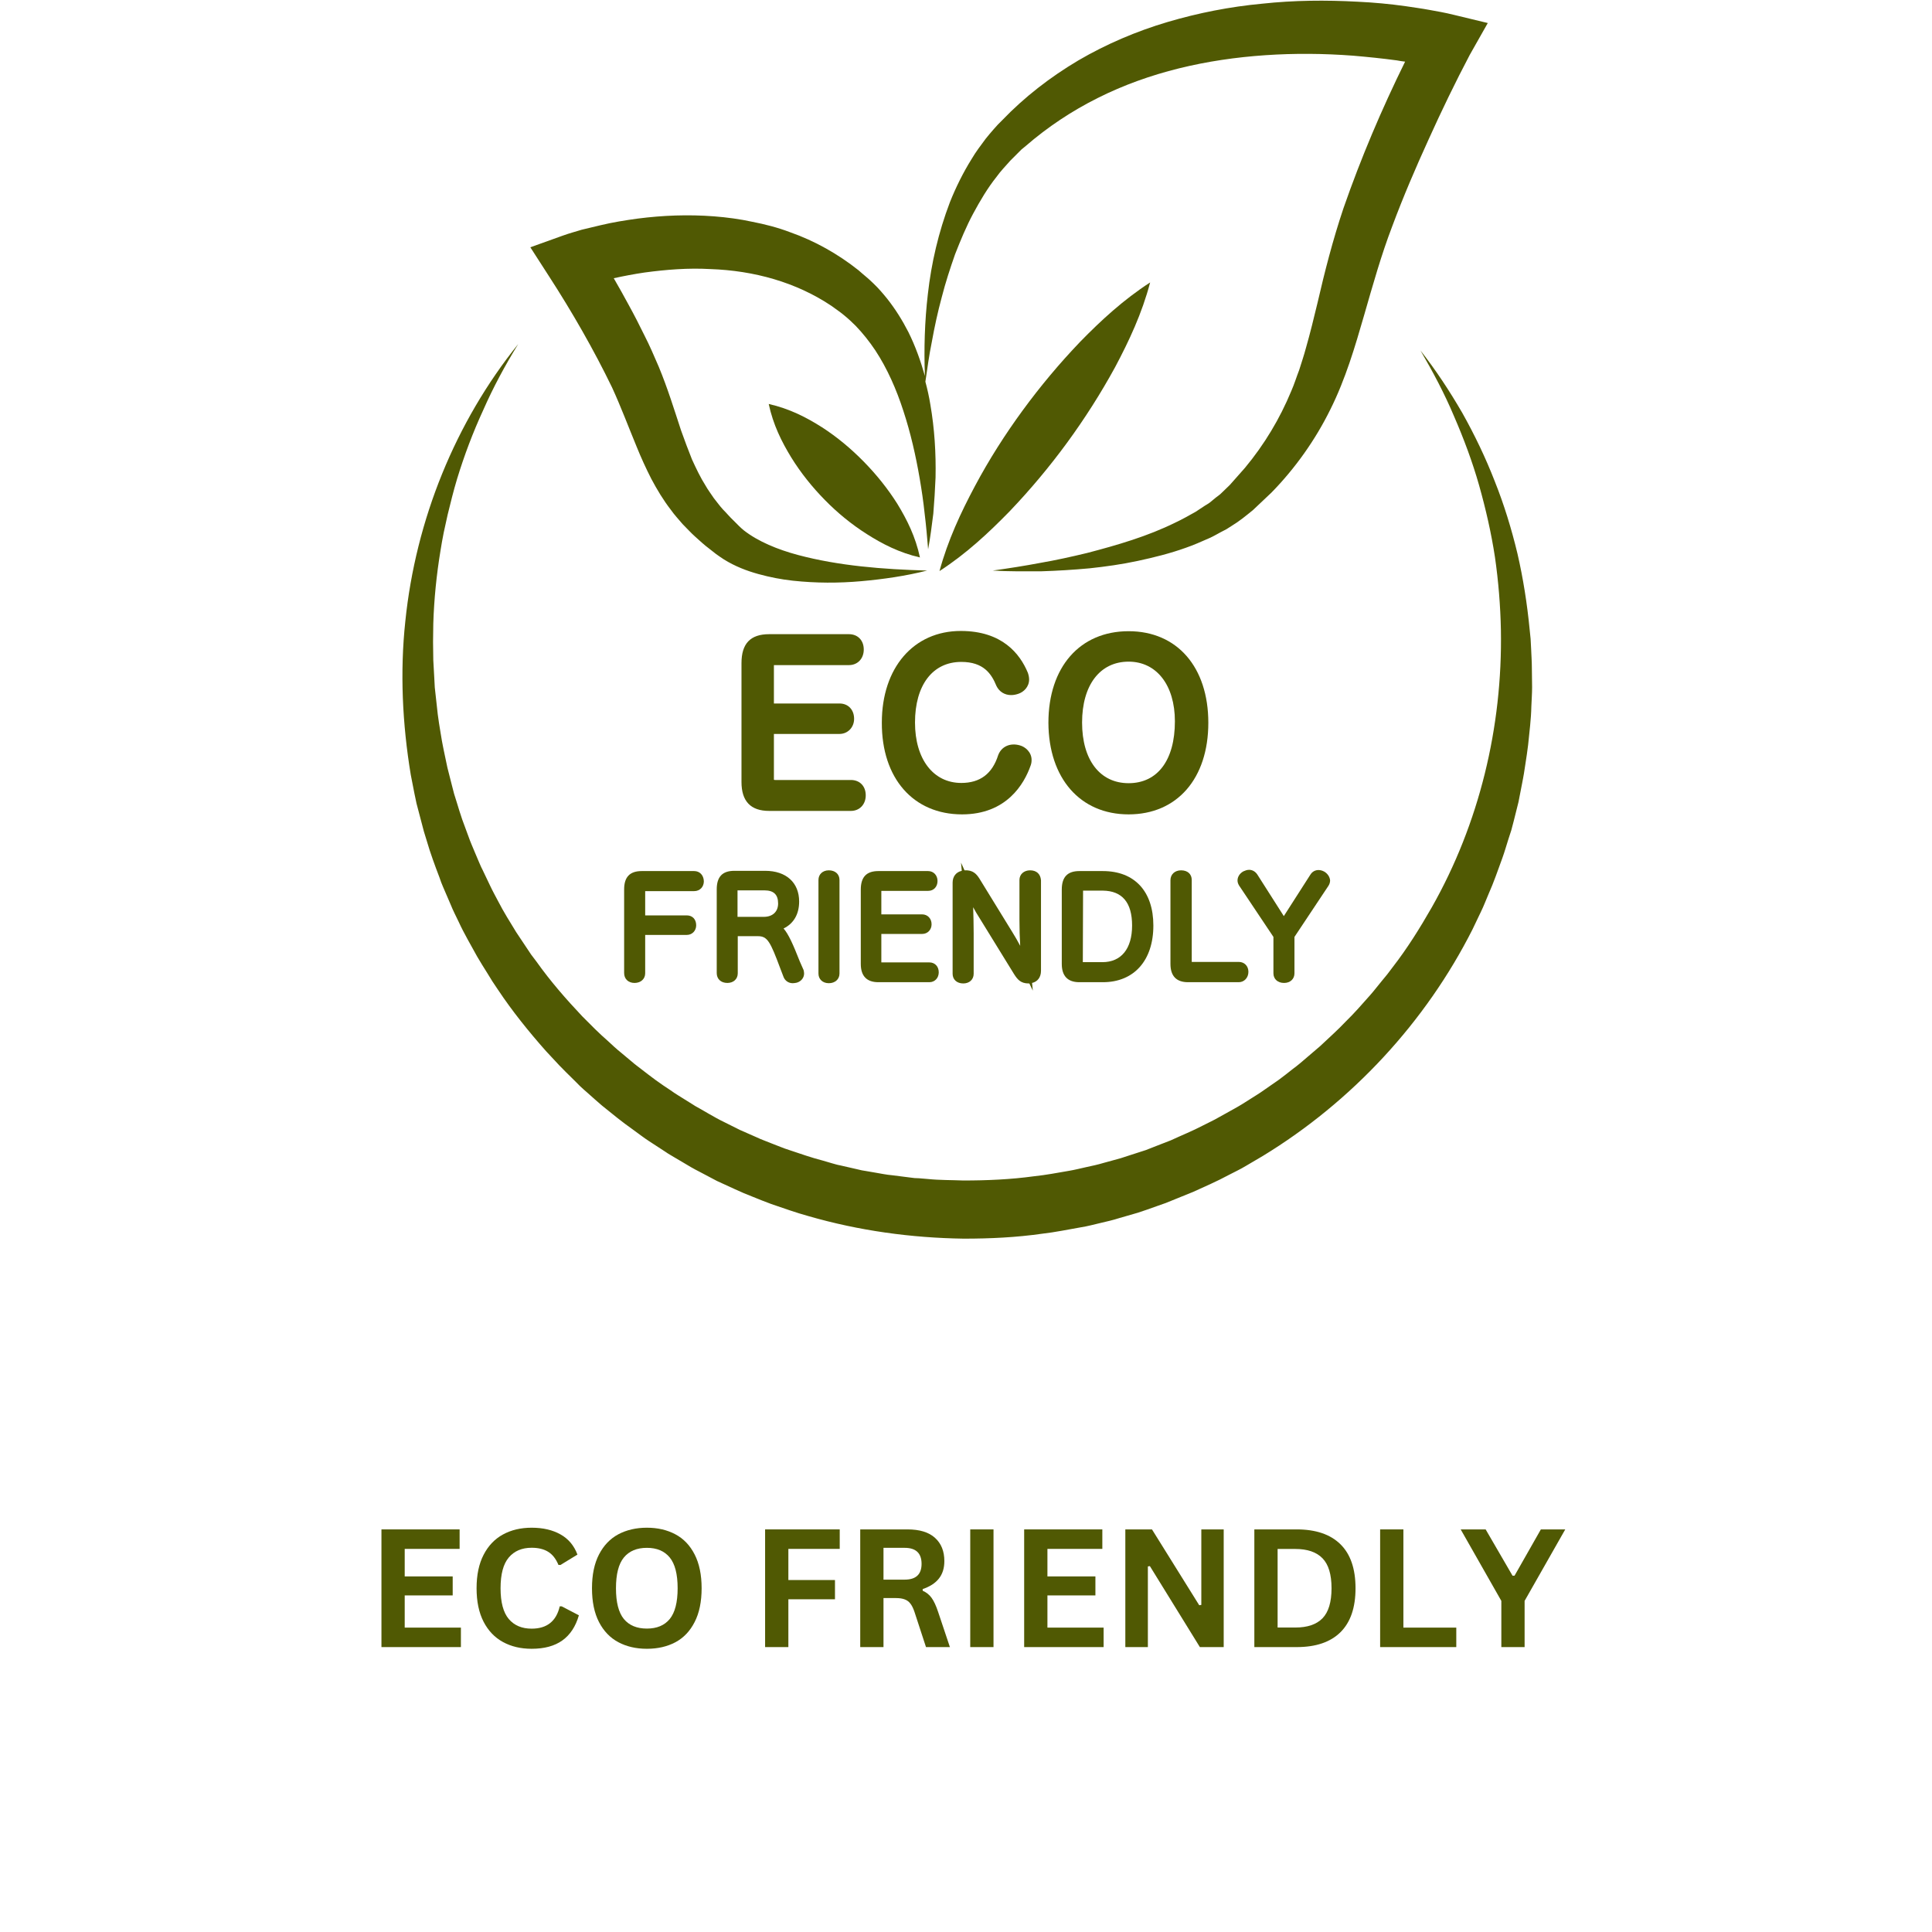 <svg version="1.0" preserveAspectRatio="xMidYMid meet" height="500" viewBox="0 0 375 375" zoomAndPan="magnify" width="500" xmlns:xlink="http://www.w3.org/1999/xlink" xmlns="http://www.w3.org/2000/svg"><defs><g></g><clipPath id="0d980f45f1"><path clip-rule="nonzero" d="M 78 66 L 297.355 66 L 297.355 240.75 L 78 240.75 Z M 78 66"></path></clipPath></defs><rect fill-opacity="1" height="450" y="-37.5" fill="#ffffff" width="450" x="-37.5"></rect><rect fill-opacity="1" height="450" y="-37.5" fill="#ffffff" width="450" x="-37.5"></rect><path fill-rule="nonzero" fill-opacity="1" d="M 168.039 154.371 C 168.039 152.594 166.887 151.395 165.156 151.395 L 150.504 151.395 C 150.359 151.395 150.262 151.395 150.215 151.344 C 150.215 151.344 150.215 151.297 150.215 151.297 L 150.215 142.457 L 162.945 142.457 C 164.531 142.457 165.781 141.207 165.781 139.527 C 165.781 137.746 164.629 136.547 162.945 136.547 L 150.215 136.547 L 150.215 129.293 C 150.215 129.195 150.215 129.148 150.215 129.098 C 150.262 129.098 150.309 129.098 150.359 129.098 L 164.773 129.098 C 166.453 129.098 167.656 127.852 167.656 126.074 C 167.656 124.293 166.5 123.094 164.773 123.094 L 149.301 123.094 C 145.648 123.094 143.922 124.918 143.922 128.715 L 143.922 151.777 C 143.922 155.523 145.699 157.398 149.301 157.398 L 165.156 157.398 C 166.84 157.398 168.039 156.148 168.039 154.371 Z M 168.039 154.371" fill="#505903"></path><path fill-rule="nonzero" fill-opacity="1" d="M 186.73 158.07 C 195.379 158.07 198.789 152.16 200.039 148.605 C 200.184 148.223 200.23 147.887 200.23 147.5 C 200.23 146.012 199.027 144.953 197.926 144.668 C 196.051 144.137 194.367 144.906 193.742 146.59 C 192.59 150.191 190.238 151.969 186.586 151.969 C 181.156 151.969 177.602 147.355 177.602 140.246 C 177.602 132.992 181.012 128.477 186.586 128.477 C 190.91 128.477 192.445 130.781 193.406 133.137 C 193.938 134.242 194.992 134.914 196.242 134.914 C 196.77 134.914 197.203 134.816 197.637 134.672 C 198.691 134.336 199.75 133.328 199.75 131.887 C 199.75 131.453 199.652 131.02 199.508 130.59 C 197.973 126.891 194.512 122.469 186.488 122.469 C 177.312 122.469 171.164 129.629 171.164 140.246 C 171.113 151.055 177.266 158.07 186.73 158.07 Z M 186.73 158.07" fill="#505903"></path><path fill-rule="nonzero" fill-opacity="1" d="M 219.062 158.07 C 228.48 158.07 234.535 151.105 234.535 140.293 C 234.535 129.484 228.48 122.516 219.062 122.516 C 209.598 122.516 203.496 129.484 203.496 140.293 C 203.547 151.055 209.648 158.07 219.062 158.07 Z M 219.062 128.426 C 224.492 128.426 228.047 132.992 228.047 140.008 C 228.047 147.551 224.684 152.016 219.062 152.016 C 213.492 152.016 210.031 147.5 210.031 140.246 C 210.031 132.992 213.492 128.426 219.062 128.426 Z M 219.062 128.426" fill="#505903"></path><path fill-rule="nonzero" fill-opacity="1" d="M 134.742 169.074 L 124.559 169.074 C 122.25 169.074 121.145 170.227 121.145 172.629 L 121.145 188.867 C 121.145 190.023 121.965 190.789 123.164 190.789 C 124.367 190.789 125.23 190.023 125.23 188.918 L 125.23 181.469 L 133.301 181.469 C 134.359 181.469 135.129 180.652 135.129 179.598 C 135.129 178.441 134.406 177.676 133.301 177.676 L 125.23 177.676 L 125.23 172.965 L 134.742 172.965 C 135.848 172.965 136.617 172.148 136.617 171.043 C 136.57 169.844 135.801 169.074 134.742 169.074 Z M 134.742 169.074" fill="#505903"></path><path fill-rule="nonzero" fill-opacity="1" d="M 155.258 186.66 C 153.914 183.246 153.051 181.324 152.09 180.219 C 154.059 179.258 155.113 177.434 155.113 174.984 C 155.113 171.332 152.617 169.027 148.531 169.027 L 142.527 169.027 C 140.219 169.027 139.117 170.18 139.117 172.629 L 139.117 188.867 C 139.117 190.023 139.934 190.789 141.18 190.789 C 142.383 190.789 143.199 190.023 143.199 188.918 L 143.199 181.711 L 147.09 181.711 C 148.965 181.711 149.492 182.719 151.465 188.004 L 152.09 189.637 C 152.375 190.359 153.051 190.84 153.867 190.84 C 154.105 190.84 154.395 190.789 154.633 190.742 C 155.5 190.504 156.074 189.781 156.074 188.965 C 156.074 188.723 156.027 188.531 155.98 188.293 Z M 143.152 172.918 C 143.152 172.871 143.152 172.871 143.152 172.82 C 143.152 172.82 143.152 172.82 143.199 172.82 L 148.387 172.82 C 150.168 172.82 151.031 173.637 151.031 175.367 C 151.031 176.953 149.973 177.961 148.246 177.961 L 143.152 177.961 Z M 143.152 172.918" fill="#505903"></path><path fill-rule="nonzero" fill-opacity="1" d="M 160.879 168.93 C 159.68 168.93 158.863 169.699 158.863 170.805 L 158.863 188.965 C 158.863 190.07 159.68 190.84 160.879 190.84 C 162.082 190.84 162.945 190.07 162.945 188.965 L 162.945 170.805 C 162.945 169.648 162.082 168.93 160.879 168.93 Z M 160.879 168.93" fill="#505903"></path><path fill-rule="nonzero" fill-opacity="1" d="M 180.387 186.801 L 171.211 186.801 C 171.164 186.801 171.113 186.801 171.066 186.801 L 171.066 181.277 L 178.992 181.277 C 180.051 181.277 180.82 180.461 180.82 179.402 C 180.82 178.297 180.051 177.48 178.992 177.48 L 171.066 177.48 L 171.066 173.012 C 171.066 172.965 171.066 172.965 171.066 172.918 C 171.066 172.918 171.113 172.918 171.113 172.918 L 180.148 172.918 C 181.25 172.918 181.973 172.102 181.973 170.996 C 181.973 169.891 181.203 169.074 180.148 169.074 L 170.488 169.074 C 168.184 169.074 167.078 170.227 167.078 172.676 L 167.078 187.09 C 167.078 189.445 168.23 190.645 170.488 190.645 L 180.387 190.645 C 181.445 190.645 182.211 189.828 182.211 188.723 C 182.211 187.57 181.445 186.801 180.387 186.801 Z M 180.387 186.801" fill="#505903"></path><path fill-rule="nonzero" fill-opacity="1" d="M 199.941 168.93 C 198.742 168.93 197.875 169.699 197.875 170.805 L 197.875 178.539 C 197.875 180.316 197.926 182.047 198.02 183.582 C 197.539 182.672 197.012 181.758 196.531 180.988 L 190.094 170.516 C 189.562 169.699 188.891 168.832 187.211 168.93 L 186.535 167.441 L 186.68 169.027 C 185.574 169.266 184.902 170.129 184.902 171.332 L 184.902 189.012 C 184.902 190.117 185.719 190.887 186.969 190.887 C 188.172 190.887 188.988 190.117 188.988 189.012 L 188.988 181.133 C 188.988 179.402 188.938 177.625 188.891 176.09 C 189.277 176.809 189.66 177.48 190.043 178.059 L 196.82 189.062 C 197.492 190.117 198.117 190.887 199.652 190.887 C 199.703 190.887 199.75 190.887 199.797 190.887 L 200.469 192.281 L 200.324 190.789 C 201.383 190.551 202.055 189.684 202.055 188.438 L 202.055 170.852 C 201.961 169.648 201.191 168.93 199.941 168.93 Z M 199.941 168.93" fill="#505903"></path><path fill-rule="nonzero" fill-opacity="1" d="M 214.066 169.074 L 209.504 169.074 C 207.195 169.074 206.09 170.227 206.09 172.676 L 206.09 187.09 C 206.09 189.445 207.246 190.645 209.504 190.645 L 214.066 190.645 C 220.121 190.645 223.867 186.418 223.867 179.645 C 223.867 173.012 220.219 169.074 214.066 169.074 Z M 219.738 179.645 C 219.738 184.16 217.621 186.754 213.973 186.754 L 210.176 186.754 C 210.176 186.754 210.176 186.707 210.176 186.707 L 210.223 172.871 L 214.066 172.871 C 217.816 172.918 219.738 175.176 219.738 179.645 Z M 219.738 179.645" fill="#505903"></path><path fill-rule="nonzero" fill-opacity="1" d="M 240.445 186.707 L 231.41 186.707 C 231.363 186.707 231.316 186.707 231.316 186.707 C 231.316 186.707 231.316 186.66 231.316 186.609 L 231.316 170.805 C 231.316 169.648 230.5 168.93 229.25 168.93 C 228.047 168.93 227.184 169.699 227.184 170.852 L 227.184 187.09 C 227.184 189.445 228.336 190.645 230.594 190.645 L 240.445 190.645 C 241.5 190.645 242.316 189.781 242.316 188.629 C 242.316 187.523 241.551 186.707 240.445 186.707 Z M 240.445 186.707" fill="#505903"></path><path fill-rule="nonzero" fill-opacity="1" d="M 257.02 169.168 C 255.965 168.594 254.859 168.883 254.328 169.793 L 249.188 177.816 L 244.047 169.746 C 243.664 169.168 243.086 168.832 242.461 168.832 C 242.031 168.832 241.695 168.977 241.355 169.121 C 240.637 169.508 240.203 170.18 240.203 170.898 C 240.203 171.234 240.301 171.523 240.492 171.859 L 247.172 181.855 L 247.172 188.918 C 247.172 190.023 247.988 190.789 249.238 190.789 C 250.438 190.789 251.254 190.023 251.254 188.918 L 251.254 181.855 L 257.836 171.957 C 258.031 171.668 258.172 171.285 258.172 170.898 C 258.125 170.227 257.691 169.555 257.02 169.168 Z M 257.02 169.168" fill="#505903"></path><path fill-rule="nonzero" fill-opacity="1" d="M 282.195 2.883 C 280.465 2.449 279.027 2.211 277.441 1.922 C 275.902 1.633 274.363 1.441 272.828 1.199 C 269.754 0.77 266.676 0.48 263.555 0.336 C 257.355 0 251.16 0.047 244.961 0.719 C 238.762 1.297 232.613 2.5 226.605 4.277 C 220.602 6.055 214.738 8.551 209.312 11.723 C 203.883 14.941 198.836 18.836 194.512 23.352 L 193.695 24.168 L 192.879 25.078 C 192.352 25.703 191.82 26.281 191.34 26.906 C 190.379 28.203 189.418 29.453 188.602 30.844 C 186.922 33.535 185.527 36.371 184.375 39.254 C 182.164 45.066 180.77 51.074 180.098 57.078 C 179.473 62.41 179.328 67.695 179.523 72.98 C 178.707 70.098 177.695 67.215 176.305 64.43 C 175.148 62.172 173.805 60.008 172.172 57.945 C 171.355 56.934 170.488 55.926 169.527 55.012 C 168.566 54.051 167.605 53.332 166.645 52.465 C 162.656 49.297 158.141 46.75 153.336 45.066 C 150.934 44.152 148.484 43.531 146.035 43.051 C 143.582 42.52 141.086 42.184 138.586 41.992 C 133.59 41.609 128.641 41.801 123.789 42.426 C 121.34 42.762 118.938 43.145 116.535 43.723 C 115.332 44.012 114.133 44.297 112.93 44.586 L 111.152 45.113 C 110.527 45.309 110 45.453 109.23 45.738 L 102.938 47.996 L 106.59 53.668 C 111.008 60.488 115.285 67.938 118.793 75.191 C 120.473 78.844 121.914 82.688 123.598 86.77 C 124.414 88.789 125.375 90.902 126.43 92.969 C 127.535 95.035 128.738 97.055 130.227 98.977 C 130.898 99.938 131.715 100.801 132.484 101.715 C 133.301 102.531 134.117 103.441 134.984 104.211 C 135.848 104.98 136.715 105.797 137.625 106.469 L 138.973 107.527 C 139.402 107.863 140.027 108.246 140.508 108.582 C 142.672 109.93 144.93 110.793 147.188 111.418 C 149.445 112.043 151.703 112.477 153.914 112.715 C 158.383 113.195 162.801 113.195 167.125 112.812 C 171.449 112.426 175.773 111.805 179.953 110.746 C 171.355 110.504 162.801 109.832 154.875 107.719 C 150.934 106.66 147.188 105.125 144.402 102.961 C 144.062 102.676 143.777 102.434 143.441 102.098 L 142.383 101.039 C 141.66 100.367 141.039 99.598 140.363 98.926 C 139.691 98.207 139.164 97.438 138.539 96.668 C 138.012 95.852 137.434 95.133 136.953 94.266 C 135.945 92.68 135.129 90.949 134.312 89.172 C 133.59 87.348 132.871 85.473 132.195 83.551 C 130.898 79.613 129.602 75.383 127.871 71.203 C 126.961 69.09 126.094 67.07 125.086 65.102 C 124.125 63.133 123.117 61.164 122.059 59.242 C 121.098 57.465 120.137 55.734 119.129 54.004 C 121.098 53.57 123.117 53.188 125.086 52.898 C 129.363 52.32 133.637 51.984 137.867 52.227 C 146.324 52.516 154.539 54.773 161.41 59.387 C 162.227 60.008 163.137 60.586 163.859 61.211 C 164.629 61.836 165.348 62.508 166.07 63.227 C 167.461 64.668 168.762 66.305 169.914 68.031 C 172.219 71.539 173.996 75.578 175.344 79.758 C 176.734 83.984 177.746 88.406 178.512 92.871 C 178.898 95.133 179.234 97.391 179.473 99.695 C 179.762 102 179.953 104.258 180.148 106.613 C 180.578 104.309 180.867 102 181.156 99.695 C 181.348 97.391 181.492 95.035 181.59 92.68 C 181.684 87.973 181.395 83.215 180.578 78.508 C 180.34 77.02 180.004 75.527 179.617 74.086 C 180.004 71.492 180.34 68.898 180.867 66.352 C 181.395 63.422 182.02 60.539 182.789 57.703 C 183.512 54.867 184.422 52.082 185.383 49.344 C 186.441 46.652 187.547 43.961 188.891 41.465 C 190.238 38.965 191.68 36.516 193.406 34.352 C 194.223 33.199 195.184 32.238 196.098 31.184 C 196.578 30.703 197.059 30.223 197.539 29.742 L 198.262 29.02 L 199.078 28.348 C 203.352 24.648 208.062 21.523 213.059 19.027 C 223.102 13.98 234.293 11.484 245.586 10.715 C 251.254 10.328 256.973 10.379 262.641 10.809 C 265.477 11.051 268.312 11.34 271.145 11.723 C 271.676 11.82 272.203 11.914 272.73 11.965 C 268.168 21.234 264.18 30.605 260.77 40.406 C 258.703 46.555 257.117 52.754 255.723 58.809 C 255.004 61.785 254.281 64.766 253.465 67.602 C 253.082 69.043 252.602 70.434 252.168 71.828 C 251.641 73.176 251.207 74.617 250.629 75.914 C 248.422 81.246 245.441 86.242 241.645 90.809 L 238.715 94.121 L 237.227 95.562 C 236.746 96.094 236.121 96.43 235.594 96.91 L 234.773 97.582 C 234.488 97.773 234.199 97.965 233.863 98.156 C 233.238 98.543 232.66 98.977 232.035 99.359 C 230.738 100.078 229.488 100.801 228.145 101.426 C 222.812 104.066 216.902 105.797 210.992 107.336 C 208.012 108.055 204.988 108.727 201.91 109.258 C 198.883 109.832 195.809 110.312 192.688 110.746 C 195.809 110.938 198.934 110.891 202.055 110.891 C 205.18 110.793 208.301 110.602 211.473 110.312 C 214.598 109.977 217.719 109.543 220.84 108.871 C 223.965 108.199 227.086 107.43 230.164 106.324 C 231.699 105.797 233.191 105.125 234.727 104.453 C 235.496 104.117 236.215 103.684 236.938 103.297 C 237.32 103.105 237.707 102.914 238.043 102.723 L 239.098 102.051 C 240.539 101.184 241.887 100.078 243.23 98.977 L 246.785 95.613 C 251.352 90.949 255.289 85.426 258.223 79.469 C 261.199 73.512 263.027 67.215 264.754 61.258 C 266.484 55.254 268.117 49.438 270.234 43.914 C 272.348 38.246 274.75 32.625 277.297 27.051 C 279.793 21.523 282.484 15.953 285.27 10.668 L 288.777 4.469 Z M 282.195 2.883" fill="#505903"></path><path fill-rule="nonzero" fill-opacity="1" d="M 195.953 99.262 C 199.988 95.035 203.688 90.613 207.102 85.953 C 210.512 81.293 213.637 76.395 216.422 71.301 C 219.16 66.16 221.66 60.824 223.242 54.82 C 218.055 58.184 213.73 62.172 209.648 66.352 C 205.609 70.578 201.91 75 198.5 79.66 C 195.09 84.32 191.965 89.223 189.227 94.363 C 186.488 99.504 183.992 104.836 182.355 110.844 C 187.547 107.48 191.871 103.441 195.953 99.262 Z M 195.953 99.262" fill="#505903"></path><path fill-rule="nonzero" fill-opacity="1" d="M 167.656 89.605 C 165.203 87.105 162.516 84.848 159.535 82.926 C 156.508 81.004 153.242 79.324 149.207 78.41 C 150.07 82.445 151.703 85.715 153.578 88.789 C 155.453 91.816 157.66 94.555 160.113 97.055 C 162.562 99.551 165.254 101.762 168.281 103.684 C 171.305 105.605 174.574 107.285 178.562 108.199 C 177.695 104.164 176.062 100.895 174.188 97.82 C 172.316 94.844 170.105 92.105 167.656 89.605 Z M 167.656 89.605" fill="#505903"></path><g clip-path="url(#0d980f45f1)"><path fill-rule="nonzero" fill-opacity="1" d="M 275.711 68.031 C 278.688 71.828 281.379 75.914 283.828 80.141 C 286.23 84.418 288.348 88.836 290.125 93.402 C 291.949 97.965 293.391 102.676 294.543 107.48 C 295.648 112.285 296.418 117.184 296.898 122.133 L 297.09 124.008 L 297.188 125.879 C 297.234 127.129 297.332 128.379 297.332 129.629 L 297.379 133.375 C 297.379 134.625 297.281 135.875 297.234 137.125 C 297.188 139.621 296.852 142.07 296.609 144.57 C 296.465 145.82 296.273 147.02 296.082 148.27 L 295.793 150.145 C 295.699 150.77 295.555 151.395 295.457 151.969 L 294.738 155.668 C 294.449 156.871 294.113 158.121 293.824 159.32 L 293.344 161.145 L 292.766 162.922 C 292.383 164.125 292.047 165.324 291.613 166.527 C 290.75 168.883 289.934 171.285 288.922 173.543 L 288.203 175.273 C 287.961 175.848 287.723 176.426 287.434 177 L 285.801 180.414 C 276.719 198.383 262.449 213.805 245.105 224.375 L 241.836 226.297 C 240.734 226.969 239.578 227.496 238.477 228.074 C 236.266 229.273 233.91 230.285 231.605 231.34 C 230.449 231.82 229.25 232.301 228.047 232.781 L 226.27 233.504 L 224.492 234.129 C 223.293 234.559 222.09 234.992 220.891 235.379 L 217.238 236.434 C 216.039 236.82 214.789 237.105 213.539 237.395 C 212.289 237.684 211.09 238.02 209.84 238.211 C 207.34 238.645 204.844 239.172 202.297 239.461 C 197.25 240.184 192.16 240.422 187.066 240.422 C 176.879 240.277 166.742 238.883 156.941 236.051 C 154.492 235.379 152.09 234.512 149.688 233.695 C 148.484 233.262 147.332 232.781 146.129 232.301 L 144.352 231.582 C 143.777 231.34 143.199 231.055 142.621 230.812 L 139.164 229.227 L 135.801 227.449 C 134.648 226.871 133.59 226.25 132.484 225.574 L 130.852 224.613 C 130.324 224.277 129.746 223.988 129.219 223.605 L 126.047 221.539 C 125.52 221.203 124.988 220.82 124.461 220.434 L 122.828 219.234 C 120.762 217.793 118.793 216.16 116.824 214.574 C 115.863 213.758 114.902 212.891 113.988 212.074 C 113.508 211.641 113.027 211.258 112.594 210.824 L 111.25 209.48 C 110.336 208.566 109.422 207.703 108.559 206.789 L 105.965 204.004 C 102.602 200.207 99.43 196.27 96.645 192.086 L 95.586 190.504 L 94.578 188.867 C 93.906 187.812 93.23 186.707 92.605 185.648 C 91.406 183.438 90.109 181.277 89.051 178.973 L 88.234 177.289 C 87.945 176.715 87.707 176.137 87.465 175.559 L 85.977 172.102 C 85.738 171.523 85.496 170.949 85.305 170.324 L 84.633 168.547 C 84.199 167.344 83.766 166.191 83.383 164.988 L 82.277 161.387 C 81.941 160.184 81.652 158.938 81.316 157.734 L 80.836 155.91 C 80.691 155.285 80.594 154.66 80.453 154.082 L 79.73 150.383 C 78.098 140.535 77.617 130.445 78.672 120.594 C 80.691 100.848 88.426 81.871 100.582 66.785 C 98.035 70.914 95.73 75.191 93.809 79.562 C 91.789 83.938 90.109 88.406 88.715 92.969 C 88.379 94.121 88.043 95.273 87.754 96.43 L 86.891 99.887 L 86.121 103.395 C 85.879 104.547 85.688 105.75 85.496 106.902 C 84.727 111.562 84.246 116.32 84.102 121.027 C 84.102 122.23 84.055 123.383 84.055 124.582 L 84.102 128.137 C 84.152 129.293 84.246 130.492 84.297 131.645 L 84.391 133.422 C 84.438 134 84.535 134.578 84.582 135.152 L 84.969 138.66 C 85.113 139.812 85.305 140.965 85.496 142.121 L 85.785 143.848 C 85.879 144.426 86.023 145.004 86.121 145.578 L 86.84 148.992 L 87.707 152.402 L 88.141 154.082 L 88.668 155.766 C 89.004 156.871 89.34 157.977 89.723 159.082 L 90.926 162.348 C 91.309 163.453 91.789 164.508 92.223 165.566 L 92.895 167.152 C 93.137 167.68 93.328 168.207 93.617 168.738 L 95.105 171.859 C 95.348 172.391 95.633 172.918 95.875 173.398 L 96.691 174.934 C 97.75 177 98.996 178.973 100.199 180.941 C 100.824 181.902 101.496 182.863 102.121 183.824 L 103.082 185.266 L 104.137 186.66 C 106.828 190.453 109.855 193.914 113.027 197.277 L 115.477 199.727 C 116.293 200.543 117.16 201.312 118.023 202.082 L 119.273 203.234 C 119.703 203.617 120.137 204.004 120.57 204.34 L 123.211 206.551 C 125.039 207.941 126.816 209.383 128.738 210.68 L 130.18 211.641 C 130.66 211.98 131.141 212.316 131.621 212.602 L 134.551 214.43 C 135.031 214.766 135.559 215.004 136.039 215.293 L 137.531 216.16 C 138.539 216.734 139.547 217.312 140.559 217.793 L 143.633 219.328 L 146.805 220.723 C 147.332 220.965 147.859 221.203 148.387 221.395 L 149.973 222.02 C 151.031 222.406 152.09 222.887 153.191 223.223 C 155.355 223.941 157.516 224.711 159.773 225.289 L 161.41 225.77 C 161.938 225.91 162.516 226.105 163.09 226.199 L 166.453 226.969 L 167.27 227.16 L 168.137 227.305 L 169.816 227.594 C 170.969 227.785 172.074 228.027 173.227 228.121 L 176.641 228.555 C 177.215 228.652 177.793 228.699 178.371 228.699 L 180.098 228.844 C 182.406 229.082 184.664 229.035 186.969 229.133 C 191.582 229.133 196.145 228.938 200.711 228.312 C 203.016 228.074 205.227 227.641 207.484 227.258 C 208.637 227.066 209.742 226.777 210.848 226.535 C 211.953 226.297 213.105 226.055 214.211 225.719 L 217.527 224.809 C 218.633 224.469 219.688 224.086 220.793 223.75 L 222.426 223.223 L 224.012 222.598 C 225.07 222.164 226.176 221.781 227.23 221.348 C 229.297 220.387 231.461 219.523 233.477 218.465 L 235.016 217.695 C 235.543 217.457 236.023 217.168 236.555 216.879 L 239.578 215.199 C 240.109 214.91 240.59 214.621 241.07 214.332 L 242.512 213.422 C 243.473 212.797 244.48 212.219 245.395 211.547 L 248.227 209.578 C 249.141 208.902 250.055 208.184 250.965 207.461 C 251.398 207.125 251.879 206.789 252.312 206.406 L 253.609 205.301 C 254.473 204.531 255.387 203.812 256.25 203.043 C 257.934 201.457 259.664 199.918 261.25 198.238 C 262.93 196.605 264.418 194.875 265.957 193.145 C 266.727 192.281 267.398 191.367 268.168 190.453 L 269.273 189.109 L 270.328 187.715 C 273.164 184.062 275.613 180.125 277.922 176.09 C 287.098 159.898 291.66 141.16 291.324 122.277 C 291.23 117.566 290.844 112.812 290.172 108.152 C 289.453 103.441 288.395 98.832 287.098 94.219 C 285.801 89.652 284.117 85.137 282.195 80.719 C 280.418 76.488 278.16 72.215 275.711 68.031 Z M 275.711 68.031" fill="#505903"></path></g><g fill-opacity="1" fill="#505903"><g transform="translate(71.07, 319.7)"><g><path d="M 7.484 -10.031 L 7.484 -3.781 L 18.391 -3.781 L 18.391 0 L 2.969 0 L 2.969 -22.844 L 18.141 -22.844 L 18.141 -19.062 L 7.484 -19.062 L 7.484 -13.719 L 16.797 -13.719 L 16.797 -10.031 Z M 7.484 -10.031"></path></g></g></g><g fill-opacity="1" fill="#505903"><g transform="translate(90.706, 319.7)"><g><path d="M 12.484 0.328 C 10.379 0.328 8.523 -0.109 6.922 -0.984 C 5.316 -1.859 4.062 -3.172 3.156 -4.922 C 2.25 -6.68 1.797 -8.848 1.797 -11.422 C 1.797 -13.992 2.25 -16.156 3.156 -17.906 C 4.062 -19.664 5.316 -20.984 6.922 -21.859 C 8.523 -22.734 10.379 -23.172 12.484 -23.172 C 14.68 -23.172 16.547 -22.738 18.078 -21.875 C 19.617 -21.02 20.719 -19.711 21.375 -17.953 L 18.078 -15.938 L 17.688 -15.953 C 17.195 -17.141 16.531 -17.988 15.688 -18.5 C 14.852 -19.02 13.785 -19.281 12.484 -19.281 C 10.586 -19.281 9.109 -18.648 8.047 -17.391 C 6.984 -16.141 6.453 -14.148 6.453 -11.422 C 6.453 -8.703 6.984 -6.711 8.047 -5.453 C 9.109 -4.203 10.586 -3.578 12.484 -3.578 C 15.453 -3.578 17.27 -5.02 17.938 -7.906 L 18.328 -7.906 L 21.656 -6.172 C 21.031 -4.004 19.961 -2.379 18.453 -1.297 C 16.941 -0.211 14.953 0.328 12.484 0.328 Z M 12.484 0.328"></path></g></g></g><g fill-opacity="1" fill="#505903"><g transform="translate(113.107, 319.7)"><g><path d="M 12.453 0.328 C 10.359 0.328 8.508 -0.098 6.906 -0.953 C 5.312 -1.805 4.062 -3.109 3.156 -4.859 C 2.25 -6.617 1.797 -8.805 1.797 -11.422 C 1.797 -14.035 2.25 -16.219 3.156 -17.969 C 4.062 -19.727 5.312 -21.035 6.906 -21.891 C 8.508 -22.742 10.359 -23.172 12.453 -23.172 C 14.547 -23.172 16.391 -22.742 17.984 -21.891 C 19.578 -21.047 20.82 -19.742 21.719 -17.984 C 22.625 -16.223 23.078 -14.035 23.078 -11.422 C 23.078 -8.805 22.625 -6.617 21.719 -4.859 C 20.82 -3.098 19.578 -1.789 17.984 -0.938 C 16.391 -0.094 14.547 0.328 12.453 0.328 Z M 12.453 -3.594 C 14.391 -3.594 15.867 -4.211 16.891 -5.453 C 17.91 -6.703 18.422 -8.691 18.422 -11.422 C 18.422 -14.148 17.91 -16.141 16.891 -17.391 C 15.867 -18.641 14.391 -19.266 12.453 -19.266 C 10.504 -19.266 9.016 -18.641 7.984 -17.391 C 6.961 -16.141 6.453 -14.148 6.453 -11.422 C 6.453 -8.691 6.961 -6.703 7.984 -5.453 C 9.016 -4.211 10.504 -3.594 12.453 -3.594 Z M 12.453 -3.594"></path></g></g></g><g fill-opacity="1" fill="#505903"><g transform="translate(137.991, 319.7)"><g></g></g></g><g fill-opacity="1" fill="#505903"><g transform="translate(145.537, 319.7)"><g><path d="M 17.453 -22.844 L 17.453 -19.062 L 7.484 -19.062 L 7.484 -13.016 L 16.531 -13.016 L 16.531 -9.281 L 7.484 -9.281 L 7.484 0 L 2.969 0 L 2.969 -22.844 Z M 17.453 -22.844"></path></g></g></g><g fill-opacity="1" fill="#505903"><g transform="translate(164.001, 319.7)"><g><path d="M 2.969 0 L 2.969 -22.844 L 12.141 -22.844 C 14.504 -22.844 16.285 -22.297 17.484 -21.203 C 18.691 -20.117 19.297 -18.617 19.297 -16.703 C 19.297 -15.316 18.941 -14.18 18.234 -13.297 C 17.535 -12.41 16.488 -11.734 15.094 -11.266 L 15.094 -10.938 C 15.812 -10.625 16.391 -10.16 16.828 -9.547 C 17.273 -8.93 17.695 -8.02 18.094 -6.812 L 20.375 0 L 15.734 0 L 13.5 -6.828 C 13.27 -7.516 13.008 -8.047 12.719 -8.422 C 12.438 -8.805 12.07 -9.082 11.625 -9.25 C 11.188 -9.426 10.613 -9.516 9.906 -9.516 L 7.484 -9.516 L 7.484 0 Z M 11.594 -13.094 C 13.781 -13.094 14.875 -14.113 14.875 -16.156 C 14.875 -18.227 13.781 -19.266 11.594 -19.266 L 7.484 -19.266 L 7.484 -13.094 Z M 11.594 -13.094"></path></g></g></g><g fill-opacity="1" fill="#505903"><g transform="translate(185.355, 319.7)"><g><path d="M 7.484 0 L 2.969 0 L 2.969 -22.844 L 7.484 -22.844 Z M 7.484 0"></path></g></g></g><g fill-opacity="1" fill="#505903"><g transform="translate(195.821, 319.7)"><g><path d="M 7.484 -10.031 L 7.484 -3.781 L 18.391 -3.781 L 18.391 0 L 2.969 0 L 2.969 -22.844 L 18.141 -22.844 L 18.141 -19.062 L 7.484 -19.062 L 7.484 -13.719 L 16.797 -13.719 L 16.797 -10.031 Z M 7.484 -10.031"></path></g></g></g><g fill-opacity="1" fill="#505903"><g transform="translate(215.457, 319.7)"><g><path d="M 7.344 0 L 2.969 0 L 2.969 -22.844 L 8.141 -22.844 L 17.312 -8.125 L 17.719 -8.188 L 17.719 -22.844 L 22.062 -22.844 L 22.062 0 L 17.438 0 L 7.734 -15.719 L 7.344 -15.656 Z M 7.344 0"></path></g></g></g><g fill-opacity="1" fill="#505903"><g transform="translate(240.498, 319.7)"><g><path d="M 11.188 -22.844 C 14.895 -22.844 17.723 -21.883 19.672 -19.969 C 21.629 -18.051 22.609 -15.203 22.609 -11.422 C 22.609 -7.648 21.629 -4.801 19.672 -2.875 C 17.723 -0.957 14.895 0 11.188 0 L 2.969 0 L 2.969 -22.844 Z M 10.922 -3.797 C 13.273 -3.797 15.035 -4.395 16.203 -5.594 C 17.367 -6.801 17.953 -8.742 17.953 -11.422 C 17.953 -14.098 17.367 -16.035 16.203 -17.234 C 15.035 -18.441 13.273 -19.047 10.922 -19.047 L 7.484 -19.047 L 7.484 -3.797 Z M 10.922 -3.797"></path></g></g></g><g fill-opacity="1" fill="#505903"><g transform="translate(264.914, 319.7)"><g><path d="M 7.484 -22.844 L 7.484 -3.781 L 17.75 -3.781 L 17.75 0 L 2.969 0 L 2.969 -22.844 Z M 7.484 -22.844"></path></g></g></g><g fill-opacity="1" fill="#505903"><g transform="translate(283.409, 319.7)"><g><path d="M 12.516 0 L 8 0 L 8 -8.969 L 0.109 -22.844 L 4.953 -22.844 L 10.172 -13.859 L 10.562 -13.859 L 15.672 -22.844 L 20.406 -22.844 L 12.516 -8.969 Z M 12.516 0"></path></g></g></g></svg>